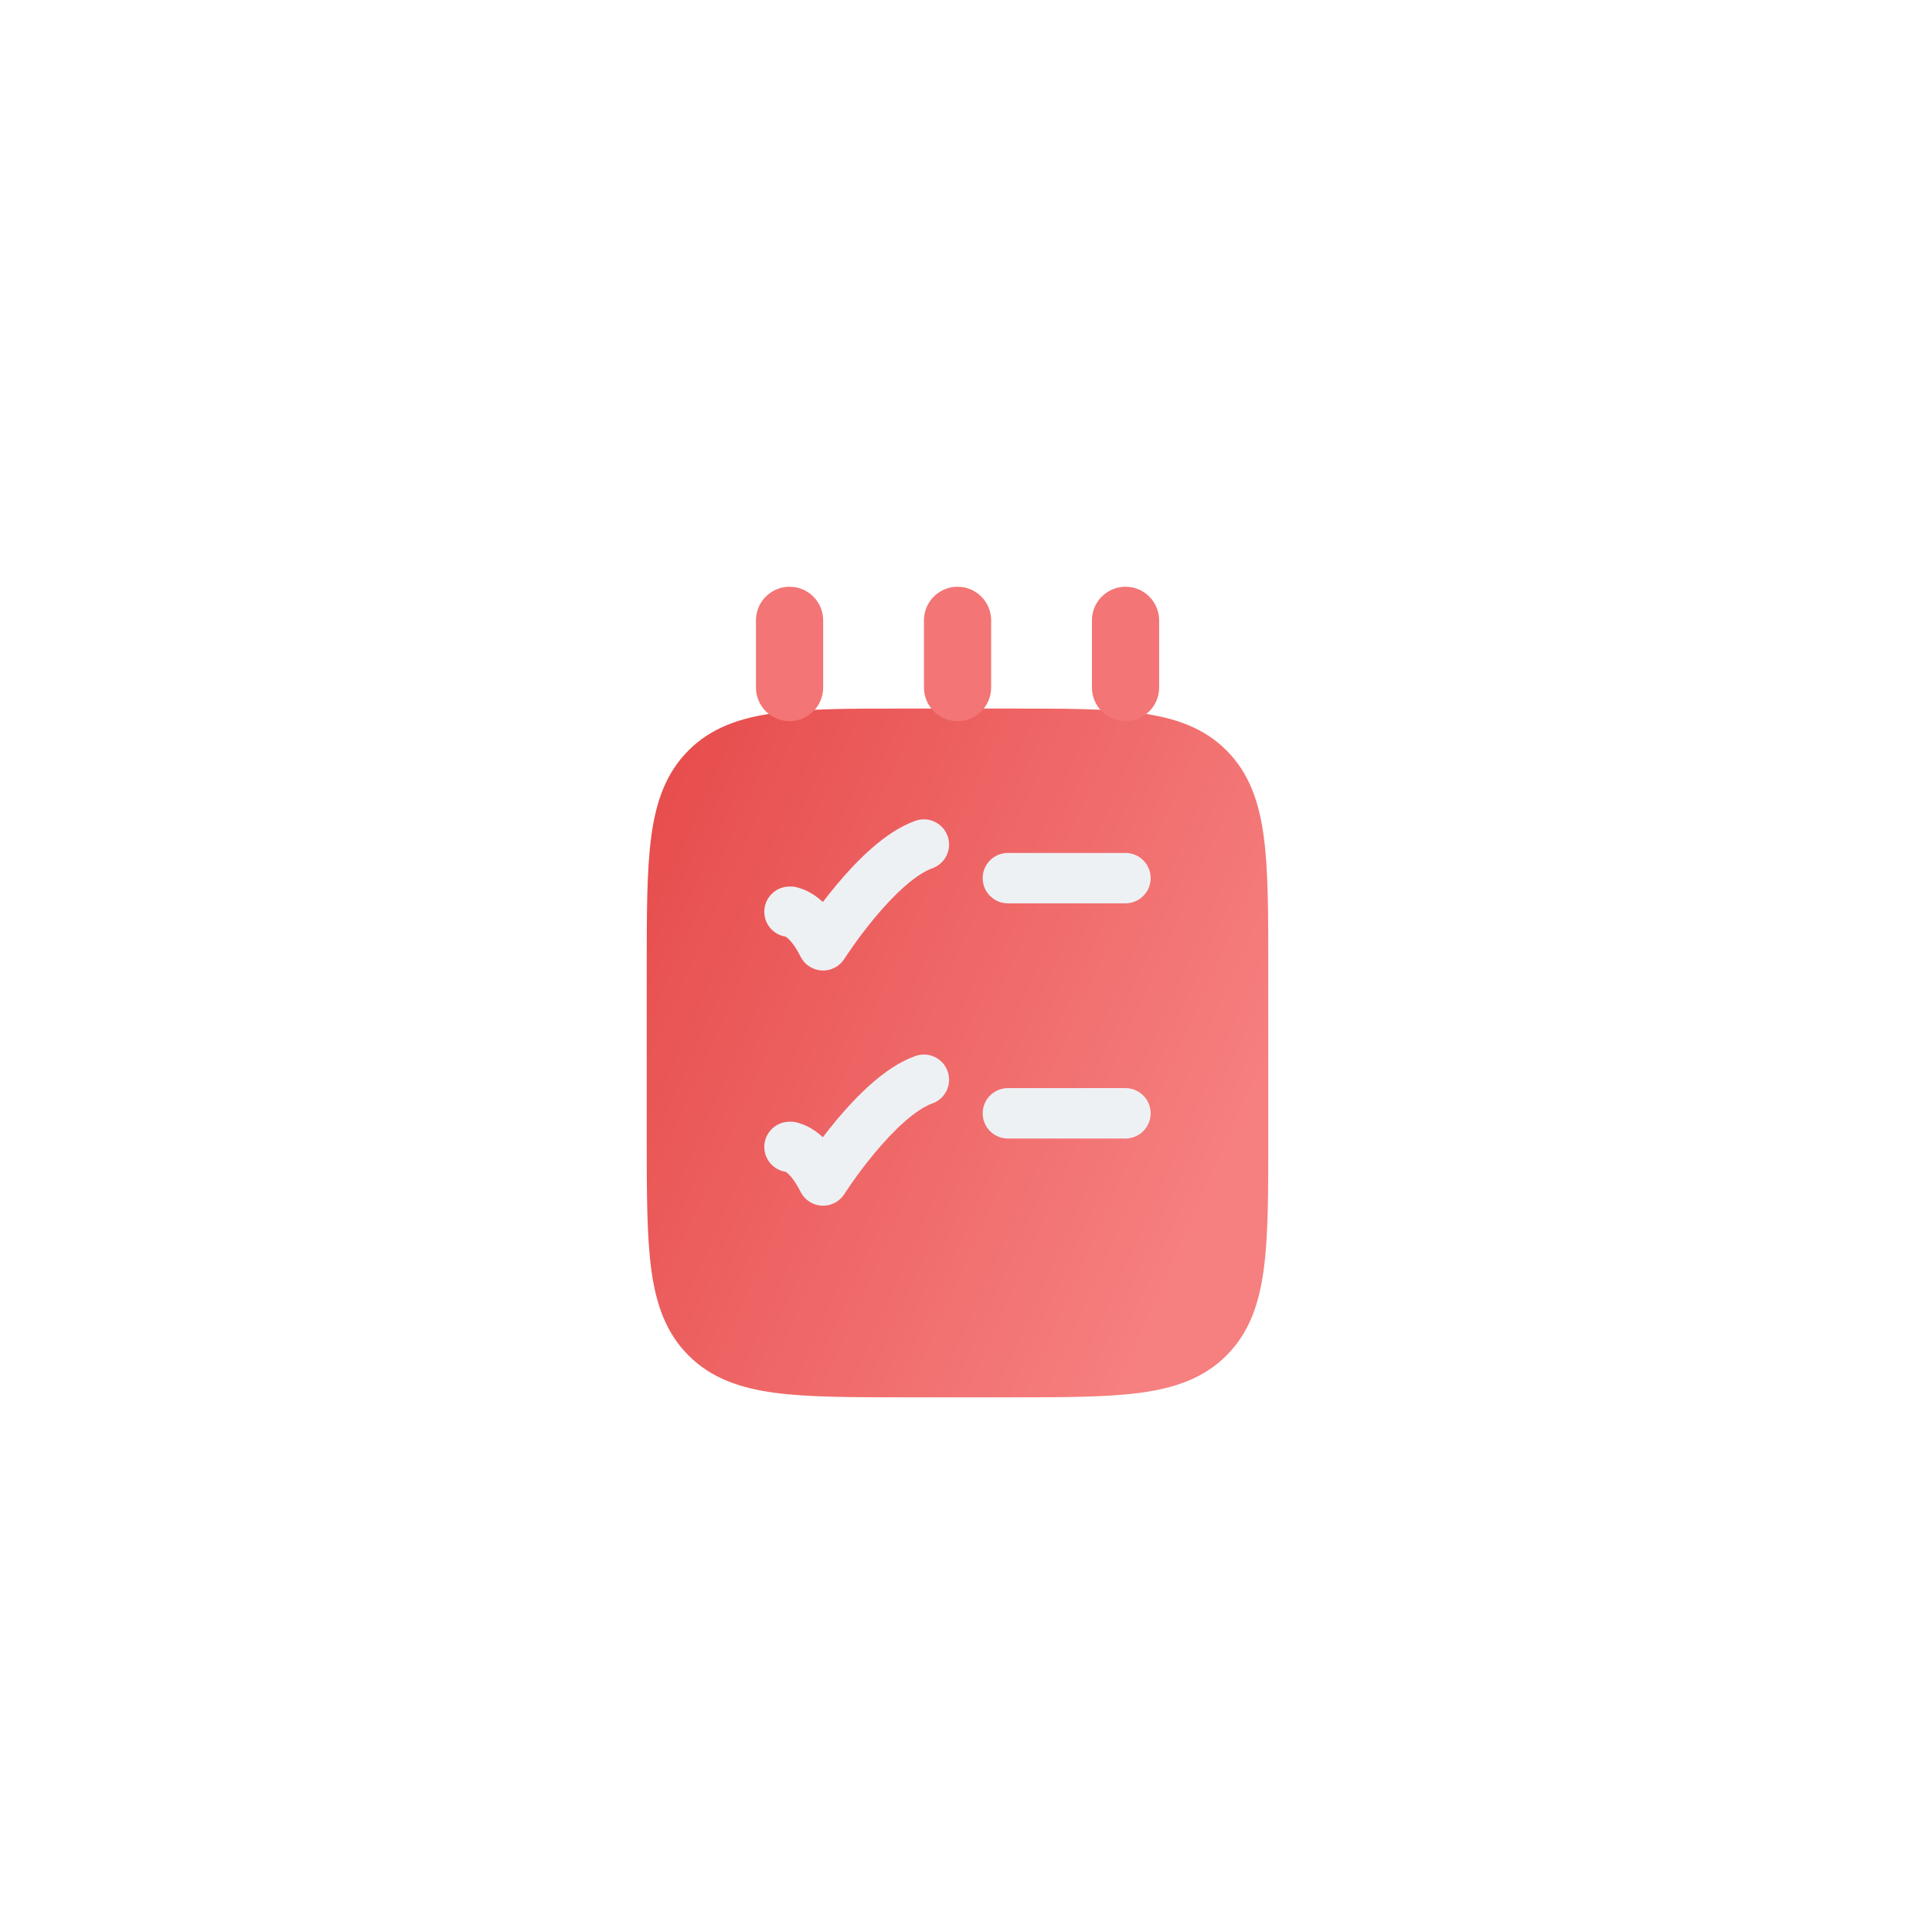 <?xml version="1.0" encoding="utf-8"?>
<svg xmlns="http://www.w3.org/2000/svg" fill="none" height="100%" overflow="visible" preserveAspectRatio="none" style="display: block;" viewBox="0 0 135 135" width="100%">
<g id="Group 179">
<circle cx="67.5" cy="67.5" fill="white" id="Ellipse 31" r="67.5"/>
<g id="Frame">
<g id="Group 141">
<g filter="url(#filter0_d_0_61)" id="Vector">
<path d="M70.559 45.511C74.321 45.511 77.323 45.511 79.678 45.828C82.111 46.155 84.115 46.849 85.7 48.434C87.285 50.019 87.978 52.022 88.306 54.455C88.622 56.81 88.622 59.812 88.622 63.575V75.575C88.622 79.337 88.622 82.34 88.306 84.695C87.978 87.127 87.285 89.131 85.7 90.716C84.115 92.301 82.111 92.994 79.678 93.322C77.323 93.638 74.321 93.638 70.559 93.638H63.254C59.492 93.638 56.489 93.638 54.134 93.322C51.702 92.994 49.698 92.301 48.113 90.716C46.528 89.131 45.834 87.127 45.507 84.695C45.191 82.34 45.191 79.337 45.191 75.575V63.575C45.191 59.813 45.191 56.81 45.507 54.455C45.834 52.022 46.528 50.019 48.113 48.434C49.698 46.849 51.702 46.155 54.134 45.828C56.489 45.511 59.492 45.511 63.254 45.511H70.559Z" fill="url(#paint0_linear_0_61)"/>
</g>
<path clip-rule="evenodd" d="M65.145 60.673C66.061 60.348 66.541 59.342 66.217 58.425C65.892 57.508 64.886 57.029 63.969 57.353C62.837 57.754 61.786 58.505 60.897 59.285C59.99 60.081 59.148 60.998 58.44 61.847C58.097 62.258 57.78 62.659 57.497 63.031C57.29 62.837 57.082 62.674 56.877 62.537C56.503 62.288 56.154 62.138 55.852 62.052C55.831 62.046 55.809 62.039 55.786 62.032C55.647 61.989 55.469 61.934 55.166 61.947C54.194 61.947 53.406 62.736 53.406 63.708C53.406 64.588 54.051 65.317 54.894 65.448C54.902 65.453 54.912 65.459 54.923 65.466C55.054 65.554 55.456 65.878 55.939 66.843C56.223 67.411 56.79 67.782 57.424 67.814C58.057 67.847 58.66 67.535 59 66.999C59.101 66.848 59.396 66.406 59.587 66.136C59.969 65.594 60.509 64.864 61.145 64.102C61.783 63.337 62.495 62.567 63.219 61.932C63.961 61.282 64.619 60.859 65.145 60.673ZM70.426 59.6C69.454 59.6 68.665 60.388 68.665 61.361C68.665 62.333 69.454 63.121 70.426 63.121H78.643C79.615 63.121 80.403 62.333 80.403 61.361C80.403 60.388 79.615 59.6 78.643 59.6H70.426ZM70.426 76.033C69.454 76.033 68.665 76.822 68.665 77.794C68.665 78.767 69.454 79.555 70.426 79.555H78.643C79.615 79.555 80.403 78.767 80.403 77.794C80.403 76.822 79.615 76.033 78.643 76.033H70.426ZM66.217 74.859C66.541 75.775 66.061 76.781 65.145 77.106C64.619 77.292 63.961 77.715 63.219 78.366C62.495 79.001 61.783 79.771 61.145 80.536C60.509 81.297 59.969 82.028 59.587 82.569C59.396 82.839 59.101 83.282 59 83.433C58.66 83.968 58.057 84.28 57.424 84.248C56.79 84.215 56.223 83.844 55.939 83.277C55.456 82.312 55.054 81.987 54.923 81.9C54.912 81.892 54.902 81.886 54.894 81.882C54.051 81.751 53.406 81.021 53.406 80.142C53.406 79.169 54.194 78.381 55.166 78.381C55.469 78.368 55.647 78.423 55.786 78.465C55.809 78.472 55.831 78.479 55.852 78.485C56.154 78.572 56.503 78.721 56.877 78.97C57.082 79.107 57.29 79.271 57.497 79.465C57.78 79.093 58.097 78.692 58.44 78.28C59.148 77.431 59.99 76.514 60.897 75.718C61.786 74.938 62.837 74.188 63.969 73.787C64.886 73.462 65.892 73.942 66.217 74.859Z" fill="#EEF1F4" fill-rule="evenodd" id="Vector_2"/>
<path clip-rule="evenodd" d="M55.171 41C56.468 41 57.519 42.051 57.519 43.348V48.043C57.519 49.34 56.468 50.391 55.171 50.391C53.874 50.391 52.823 49.34 52.823 48.043V43.348C52.823 42.051 53.874 41 55.171 41ZM66.909 41C68.206 41 69.257 42.051 69.257 43.348V48.043C69.257 49.34 68.206 50.391 66.909 50.391C65.613 50.391 64.562 49.34 64.562 48.043V43.348C64.562 42.051 65.613 41 66.909 41ZM78.647 41C79.944 41 80.995 42.051 80.995 43.348V48.043C80.995 49.34 79.944 50.391 78.647 50.391C77.351 50.391 76.3 49.34 76.3 48.043V43.348C76.3 42.051 77.351 41 78.647 41Z" fill="#F37575" fill-rule="evenodd" id="Vector_3"/>
</g>
</g>
</g>
<defs>
<filter color-interpolation-filters="sRGB" filterUnits="userSpaceOnUse" height="68.127" id="filter0_d_0_61" width="63.431" x="35.191" y="39.511">
<feFlood flood-opacity="0" result="BackgroundImageFix"/>
<feColorMatrix in="SourceAlpha" result="hardAlpha" type="matrix" values="0 0 0 0 0 0 0 0 0 0 0 0 0 0 0 0 0 0 127 0"/>
<feOffset dy="4"/>
<feGaussianBlur stdDeviation="5"/>
<feComposite in2="hardAlpha" operator="out"/>
<feColorMatrix type="matrix" values="0 0 0 0 0.962 0 0 0 0 0.135 0 0 0 0 0.135 0 0 0 0.35 0"/>
<feBlend in2="BackgroundImageFix" mode="multiply" result="effect1_dropShadow_0_61"/>
<feBlend in="SourceGraphic" in2="effect1_dropShadow_0_61" mode="normal" result="shape"/>
</filter>
<linearGradient gradientUnits="userSpaceOnUse" id="paint0_linear_0_61" x1="36.996" x2="89.059" y1="45.945" y2="69.232">
<stop stop-color="#E44242"/>
<stop offset="1" stop-color="#F67F7F"/>
</linearGradient>
</defs>
</svg>